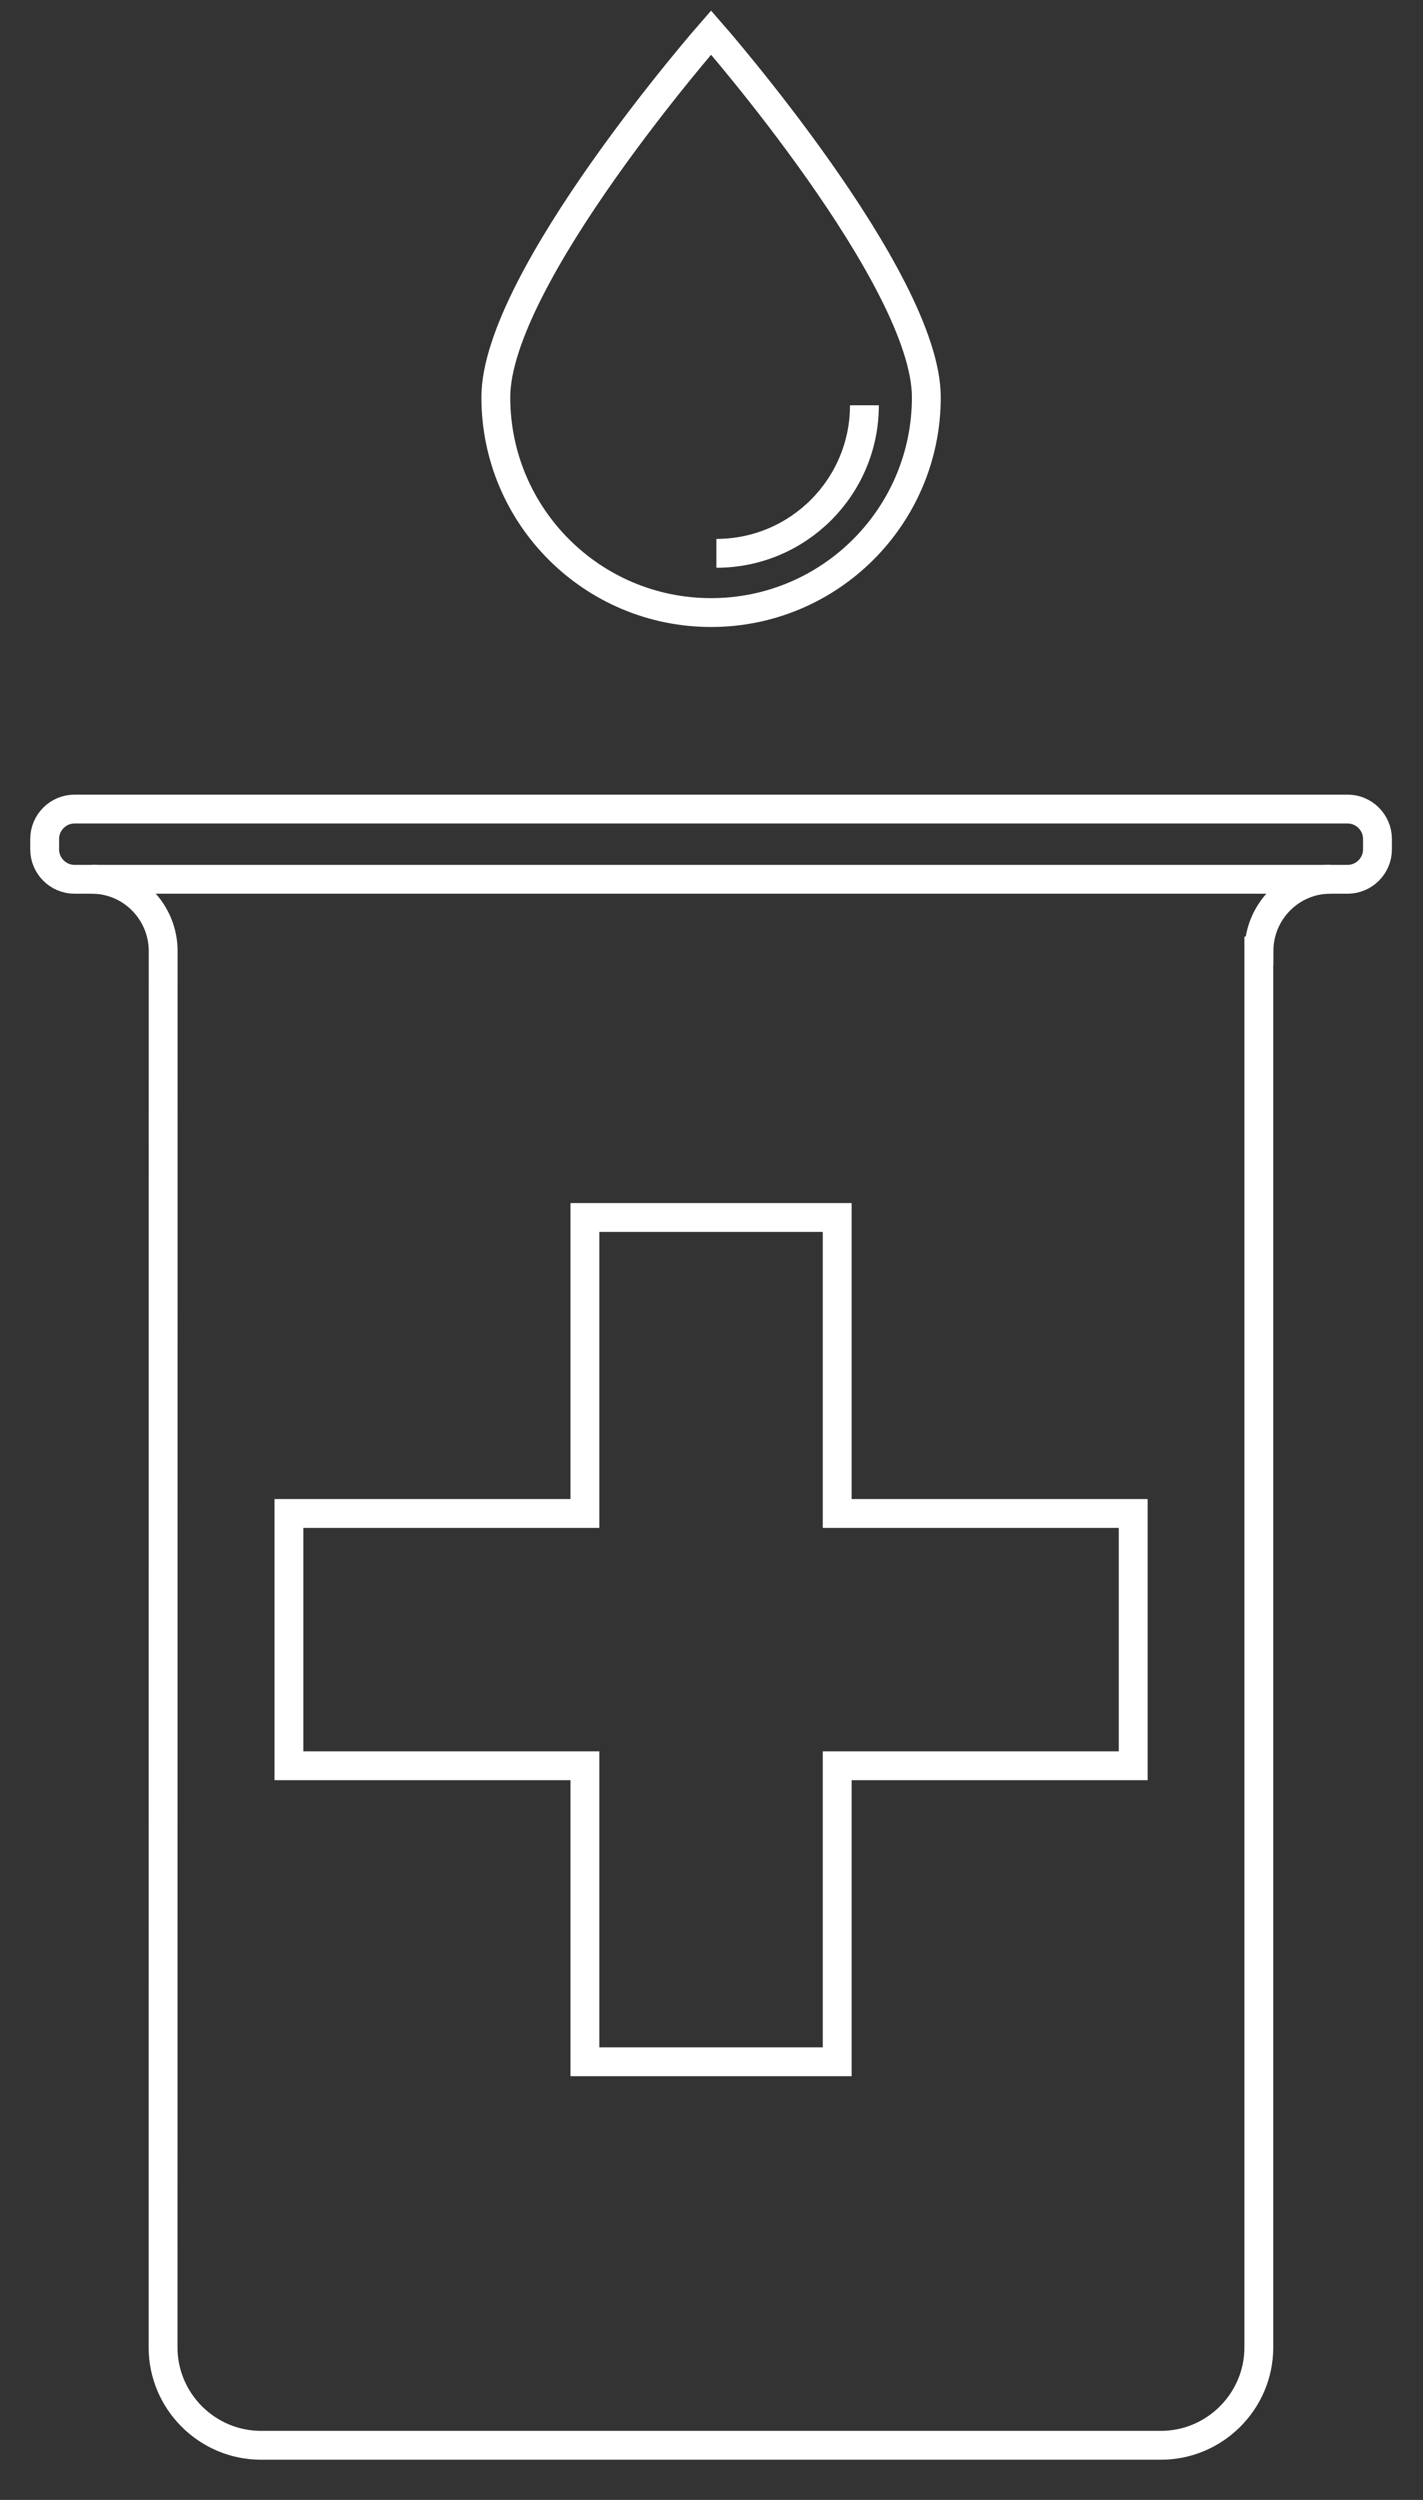 <?xml version="1.0" encoding="utf-8"?>
<!-- Generator: Adobe Illustrator 16.0.0, SVG Export Plug-In . SVG Version: 6.00 Build 0)  -->
<!DOCTYPE svg>
<svg version="1.2" baseProfile="tiny" id="Layer_1" xmlns:x="http://ns.adobe.com/Extensibility/1.0/" xmlns:i="http://ns.adobe.com/AdobeIllustrator/10.0/" xmlns:graph="http://ns.adobe.com/Graphs/1.0/"
	 xmlns="http://www.w3.org/2000/svg" xmlns:xlink="http://www.w3.org/1999/xlink" xmlns:a="http://ns.adobe.com/AdobeSVGViewerExtensions/3.0/"
	 x="0px" y="0px" width="74px" height="130px" viewBox="0 0 74 130" xml:space="preserve">
<rect x="0" y="0" width="74" height="130" fill="#333333" stroke="none"/>
<g>
	<g>
		<path fill="none" stroke="#FFFFFF" stroke-width="1.5" stroke-miterlimit="10" d="M69.172,45.725
			c-2.045,0-3.702,1.684-3.702,3.729h-0.007v72.614c0,2.8-2.29,5.09-5.09,5.09H13.57c-2.799,0-5.09-2.29-5.09-5.09l0.005-72.614
			c0-2.045-1.657-3.729-3.702-3.729"/>
		<path fill="none" stroke="#FFFFFF" stroke-width="1.5" stroke-miterlimit="10" d="M70.078,45.725H3.877
			c-0.854,0-1.554-0.699-1.554-1.554v-0.545c0-0.854,0.7-1.554,1.554-1.554h66.201c0.854,0,1.554,0.699,1.554,1.554v0.545
			C71.632,45.026,70.933,45.725,70.078,45.725z"/>
		<polygon fill="none" stroke="#FFFFFF" stroke-width="1.5" stroke-miterlimit="10" points="58.93,78.703 43.537,78.703 
			43.537,63.311 30.418,63.311 30.418,78.703 15.026,78.703 15.026,91.822 30.418,91.822 30.418,107.215 43.537,107.215 
			43.537,91.822 58.93,91.822 		"/>
		<path fill="none" stroke="#FFFFFF" stroke-width="1.5" stroke-miterlimit="10" d="M48.172,20.659
			c0,6.183-5.012,11.195-11.194,11.195s-11.194-5.012-11.194-11.195S36.978,1.693,36.978,1.693S48.172,14.476,48.172,20.659z"/>
	</g>
	<path fill="none" stroke="#FFFFFF" stroke-width="1.5" stroke-miterlimit="10" d="M44.952,21.076c0,4.251-3.446,7.698-7.698,7.698"
		/>
</g>
</svg>
